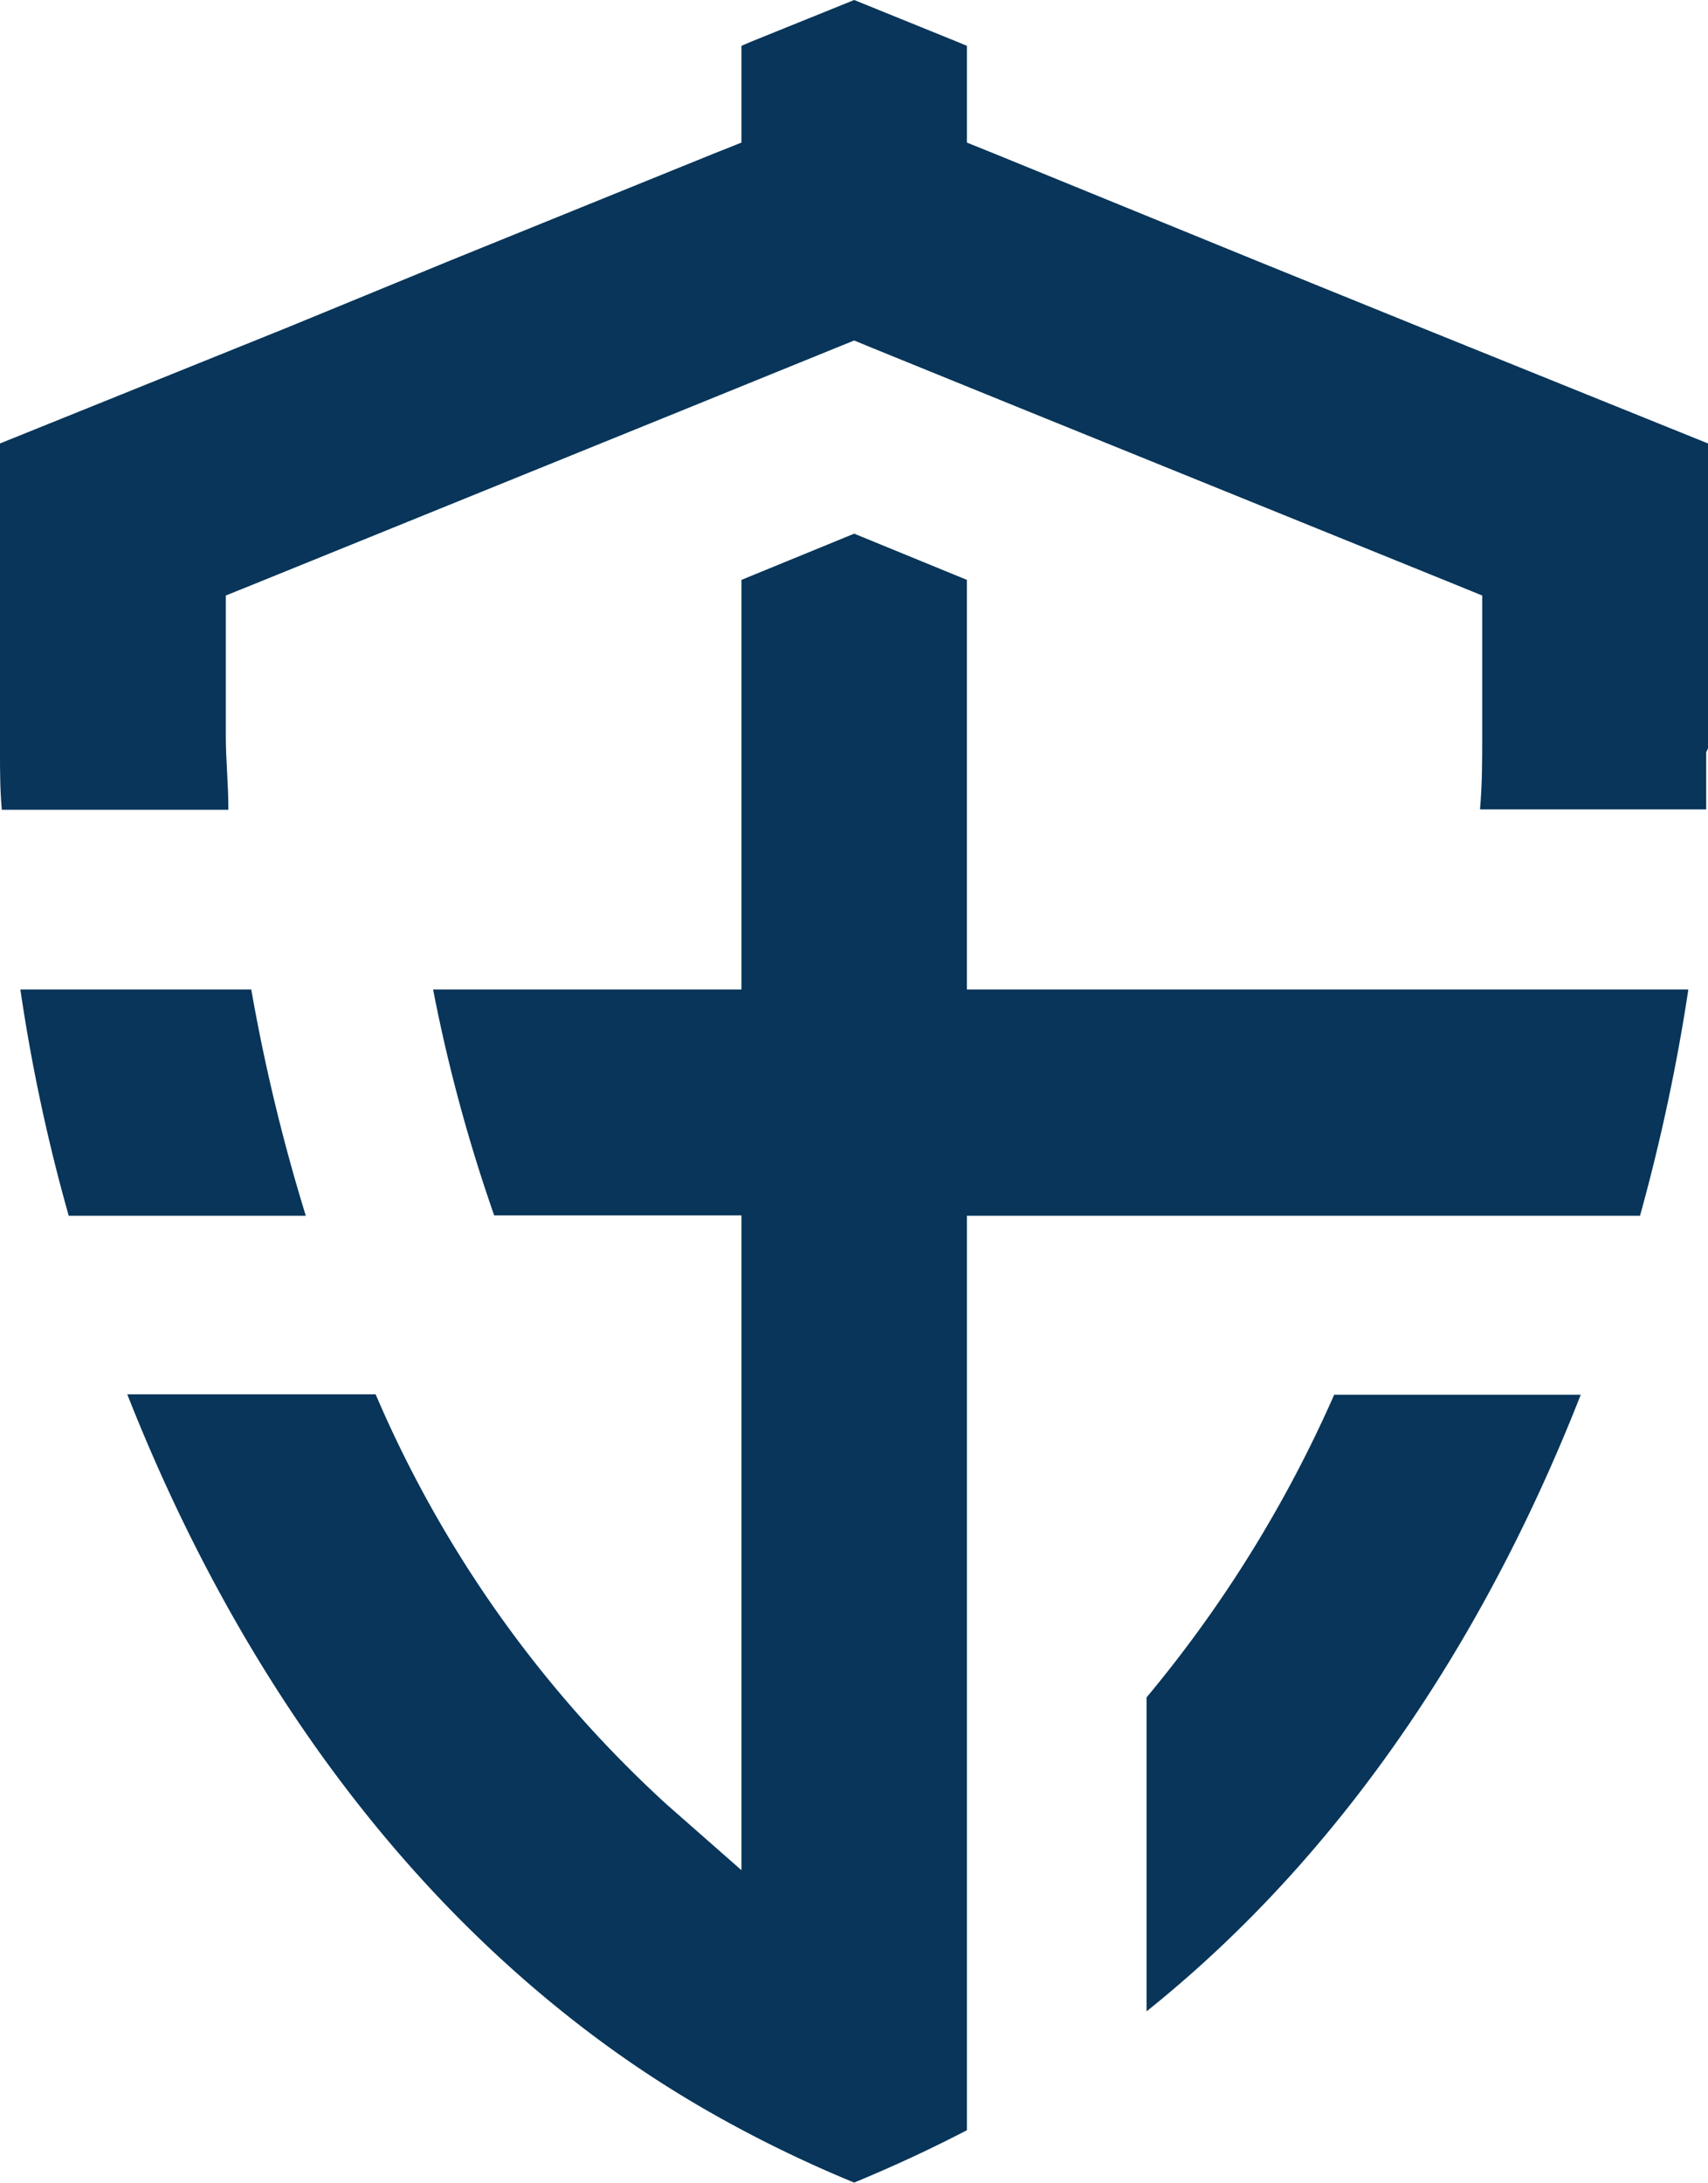 <svg xmlns="http://www.w3.org/2000/svg" xmlns:xlink="http://www.w3.org/1999/xlink" width="78.283" height="100" viewBox="0 0 78.283 100"><defs><clipPath id="a"><rect width="78.283" height="100" fill="none"/></clipPath></defs><g clip-path="url(#a)"><path d="M13.643,37.567a84.791,84.791,0,0,1-2.5-10.367H.56A81.475,81.475,0,0,0,2.777,37.567Z" transform="translate(0.373 18.133)" fill="#083559"/><path d="M57.083,35.553h-15.1V16.787L36.817,14.67,31.65,16.787V35.553H17.517a74.089,74.089,0,0,0,2.8,10.35H31.65v30l-3.433-3.017A54.437,54.437,0,0,1,14.883,54.1H3.5c3.517,8.933,9.733,20.3,20.467,28.7a51.152,51.152,0,0,0,6.667,4.433,57.8,57.8,0,0,0,6.183,2.983c1.767-.733,3.5-1.533,5.167-2.4V45.92h30.85A88.366,88.366,0,0,0,75.05,35.553Z" transform="translate(2.333 9.78)" fill="#083559"/><path d="M78.283,34.283V20.317L65.117,15,57.6,11.95l-12-4.9-1.283-.517V2.1l-.483-.2L39.15,0l-4.7,1.9-.467.2V6.533l-1.3.517-12,4.867L13.183,15,0,20.317V34.483c0,.833,0,1.667.083,2.617H10.467c0-1.183-.117-2.3-.117-3.333V27.283l1.283-.517L31.15,18.85l7.217-2.933.783-.317.767.317,7.217,2.933,19.533,7.917,1.267.517V33.75c0,1.067,0,2.183-.1,3.333H78.2V34.467Z" fill="#083559"/><path d="M31.53,52.207V66.59C41.947,58.257,48,47.09,51.43,38.34H40.13a58.381,58.381,0,0,1-8.6,13.867" transform="translate(21.02 25.56)" fill="#083559"/></g></svg>